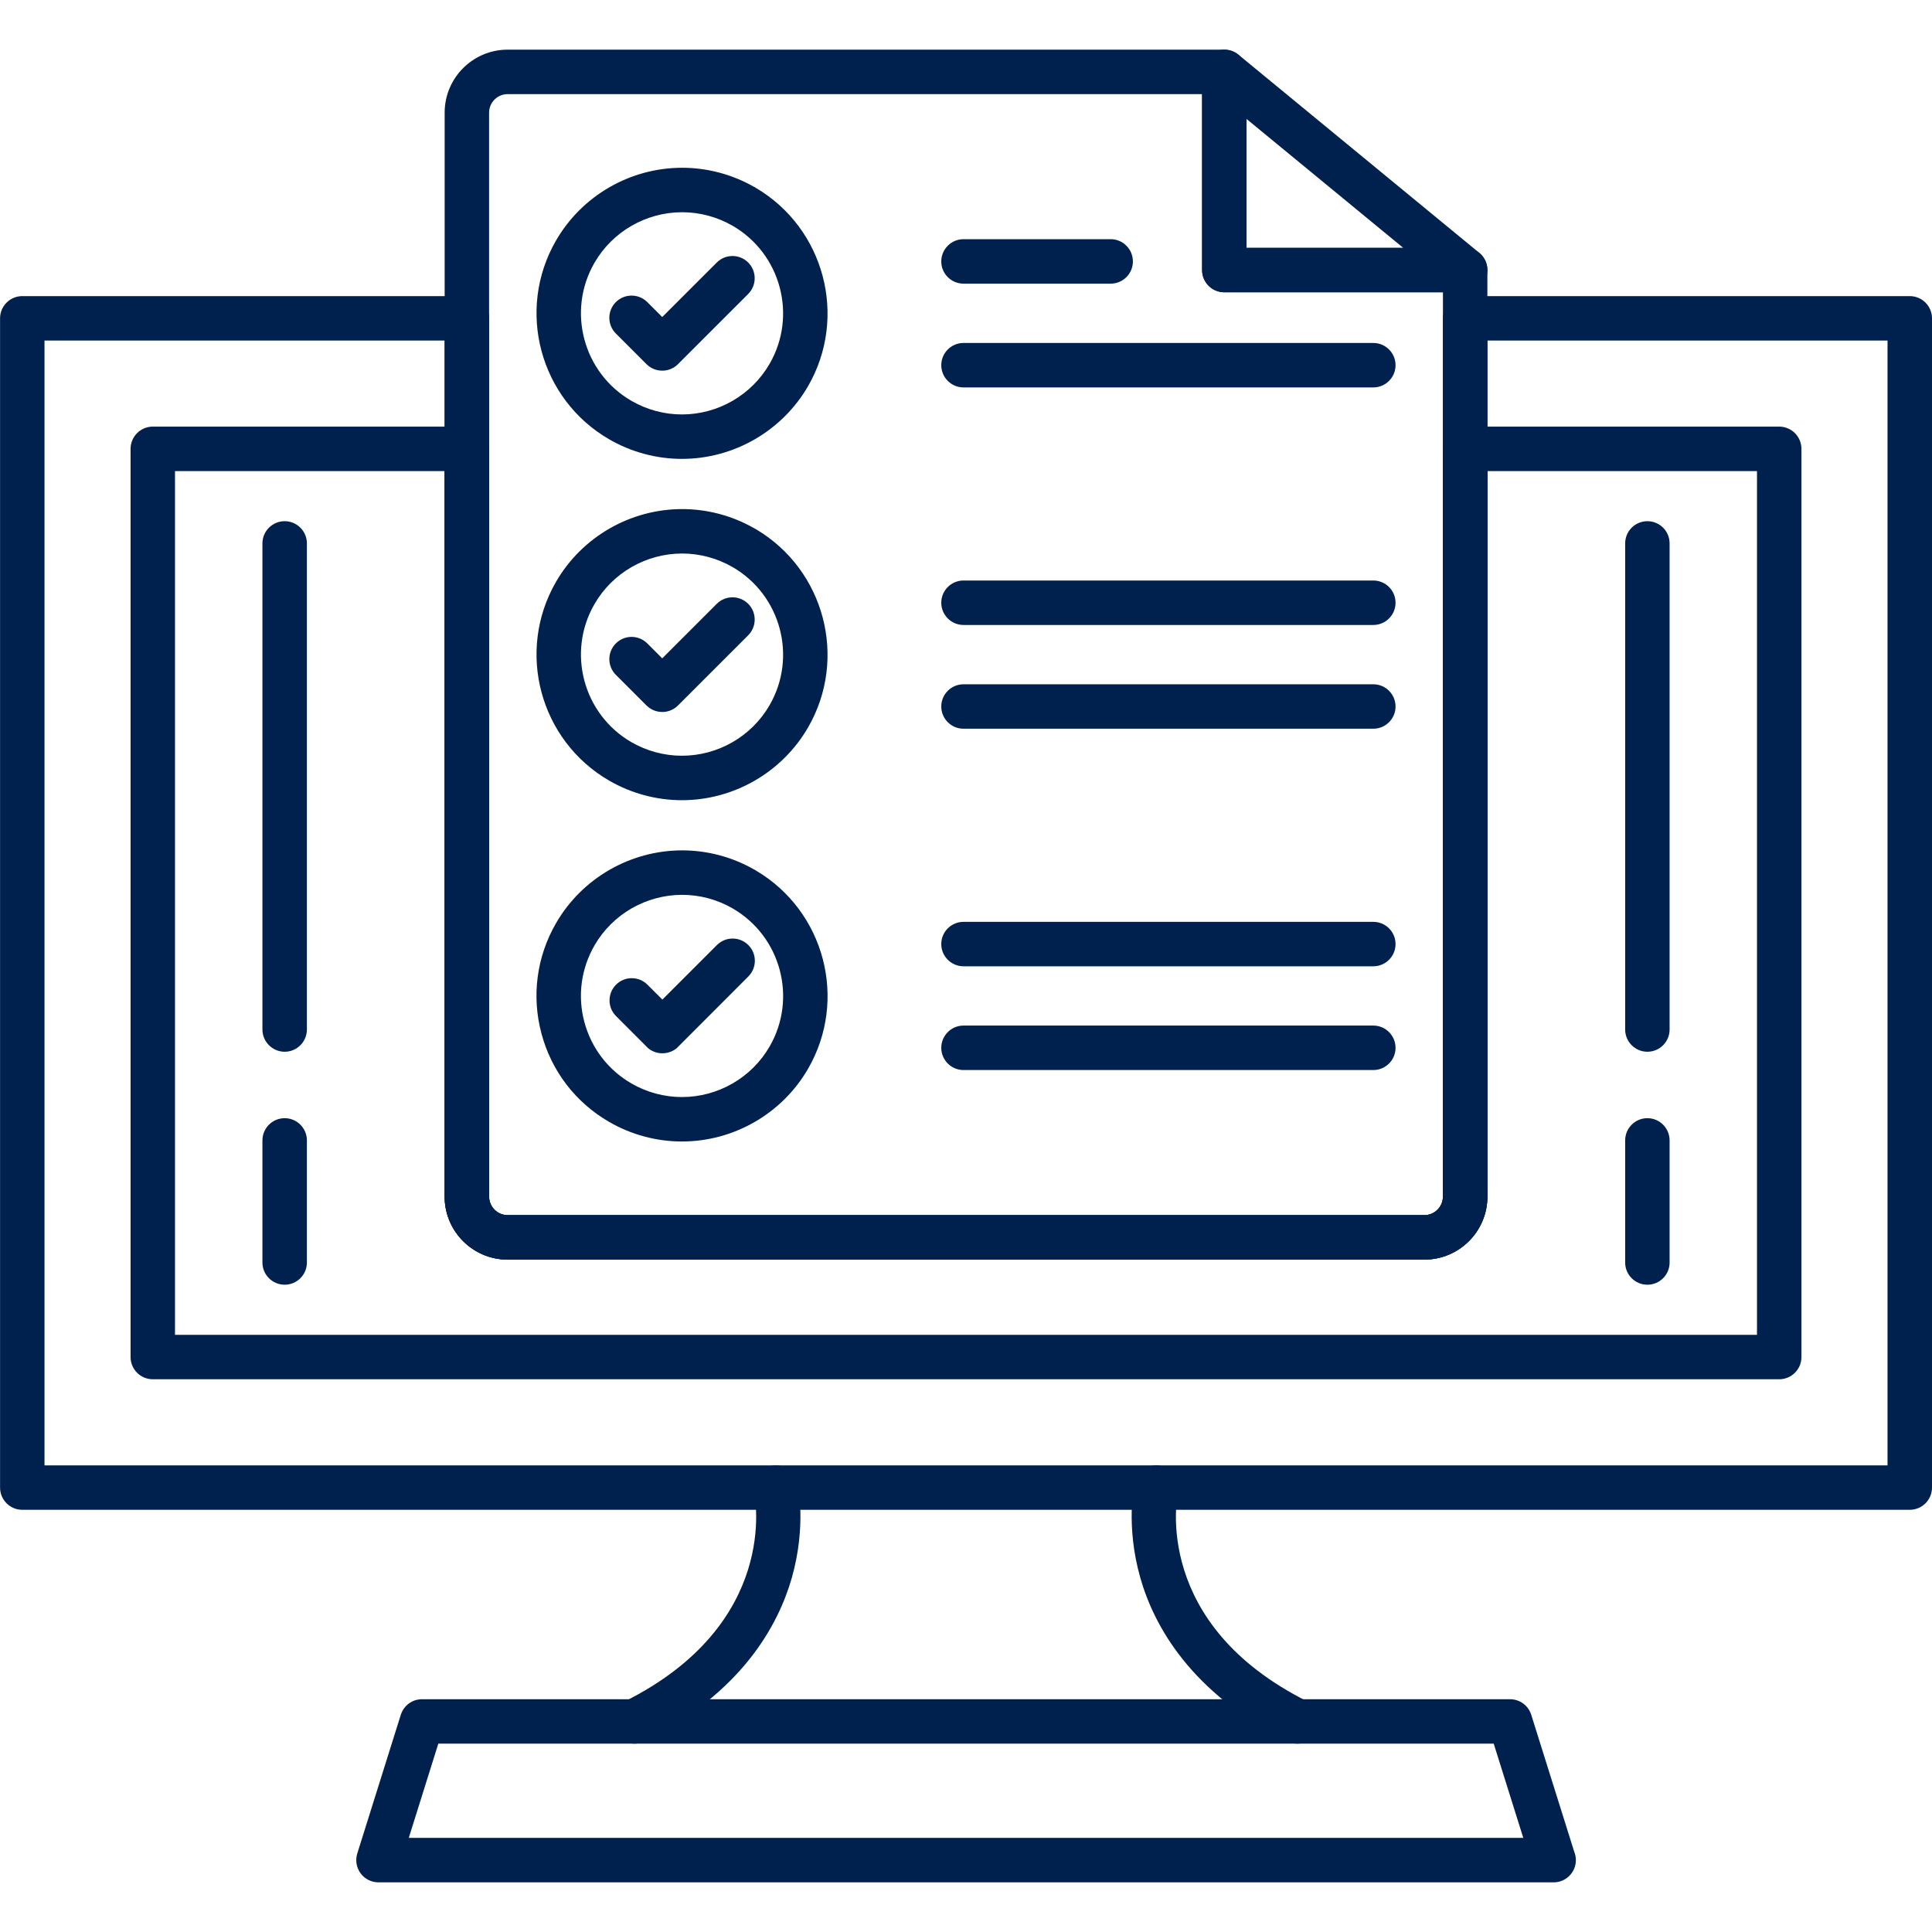 <svg width="60" height="60" viewBox="0 0 60 60" fill="none" xmlns="http://www.w3.org/2000/svg">
<path fill-rule="evenodd" clip-rule="evenodd" d="M44.235 39.118H15.766C14.686 39.118 13.809 38.241 13.809 37.161V3.499C13.809 2.42 14.686 1.542 15.766 1.542H38.022C38.404 1.542 38.712 1.852 38.712 2.232V7.697H45.502C45.884 7.697 46.192 8.006 46.192 8.387V37.161C46.192 38.241 45.315 39.118 44.235 39.118ZM15.766 2.923C15.447 2.923 15.189 3.182 15.189 3.499V37.161C15.189 37.479 15.447 37.738 15.766 37.738H44.235C44.554 37.738 44.812 37.479 44.812 37.161V9.077H38.022C37.641 9.077 37.332 8.768 37.332 8.387V2.923H15.766Z" fill="#00214D"/>
<path fill-rule="evenodd" clip-rule="evenodd" d="M45.502 9.077H38.022C37.641 9.077 37.332 8.768 37.332 8.387V2.233C37.332 1.965 37.487 1.723 37.728 1.608C37.969 1.494 38.255 1.529 38.462 1.699L45.942 7.854C46.166 8.039 46.251 8.345 46.153 8.619C46.054 8.895 45.794 9.077 45.502 9.077ZM38.712 7.697H43.578L38.712 3.694V7.697Z" fill="#00214D"/>
<path fill-rule="evenodd" clip-rule="evenodd" d="M21.178 14.251C20.388 14.251 19.608 14.041 18.922 13.645C16.763 12.399 16.02 9.629 17.267 7.471C18.072 6.076 19.573 5.21 21.185 5.21C21.959 5.21 22.726 5.412 23.403 5.795C23.431 5.808 23.457 5.823 23.482 5.84C25.608 7.097 26.334 9.846 25.096 11.991C24.29 13.385 22.789 14.251 21.178 14.251ZM21.185 6.591C20.064 6.591 19.021 7.192 18.462 8.161C17.596 9.66 18.112 11.584 19.612 12.45C20.089 12.725 20.63 12.871 21.178 12.871C22.298 12.871 23.341 12.268 23.9 11.3C24.766 9.802 24.25 7.877 22.751 7.011C22.273 6.736 21.732 6.591 21.185 6.591Z" fill="#00214D"/>
<path fill-rule="evenodd" clip-rule="evenodd" d="M20.565 11.511C20.392 11.511 20.217 11.446 20.083 11.315H20.082C20.082 11.313 20.082 11.313 20.082 11.313C20.081 11.313 20.081 11.313 20.081 11.313C20.081 11.312 20.081 11.312 20.081 11.312C20.081 11.312 20.081 11.312 20.08 11.312C20.079 11.312 20.08 11.312 20.08 11.311C20.08 11.311 20.08 11.311 20.079 11.311C20.078 11.311 20.079 11.311 20.079 11.31C20.078 11.31 20.078 11.31 20.078 11.31L19.126 10.358C18.856 10.089 18.856 9.652 19.126 9.382C19.395 9.113 19.833 9.113 20.102 9.382L20.566 9.846L22.26 8.153C22.529 7.883 22.966 7.883 23.236 8.153C23.505 8.422 23.505 8.859 23.236 9.129L21.054 11.31C21.035 11.33 21.015 11.347 20.994 11.364H20.993V11.365C20.877 11.455 20.738 11.504 20.599 11.511C20.587 11.511 20.577 11.511 20.565 11.511Z" fill="#00214D"/>
<path fill-rule="evenodd" clip-rule="evenodd" d="M42.649 12.032H29.923C29.542 12.032 29.232 11.722 29.232 11.341C29.232 10.96 29.542 10.651 29.923 10.651H42.649C43.03 10.651 43.34 10.96 43.34 11.341C43.34 11.722 43.03 12.032 42.649 12.032Z" fill="#00214D"/>
<path fill-rule="evenodd" clip-rule="evenodd" d="M34.493 8.809H29.923C29.542 8.809 29.232 8.501 29.232 8.119C29.232 7.738 29.542 7.428 29.923 7.428H34.493C34.874 7.428 35.183 7.738 35.183 8.119C35.183 8.501 34.874 8.809 34.493 8.809Z" fill="#00214D"/>
<path fill-rule="evenodd" clip-rule="evenodd" d="M42.649 22.631H29.923C29.542 22.631 29.232 22.323 29.232 21.941C29.232 21.56 29.542 21.251 29.923 21.251H42.649C43.03 21.251 43.34 21.56 43.34 21.941C43.34 22.323 43.03 22.631 42.649 22.631Z" fill="#00214D"/>
<path fill-rule="evenodd" clip-rule="evenodd" d="M42.649 19.409H29.923C29.542 19.409 29.232 19.1 29.232 18.718C29.232 18.337 29.542 18.028 29.923 18.028H42.649C43.03 18.028 43.34 18.337 43.34 18.718C43.34 19.1 43.03 19.409 42.649 19.409Z" fill="#00214D"/>
<path fill-rule="evenodd" clip-rule="evenodd" d="M42.649 33.231H29.923C29.542 33.231 29.232 32.923 29.232 32.541C29.232 32.16 29.542 31.85 29.923 31.85H42.649C43.03 31.85 43.34 32.16 43.34 32.541C43.34 32.923 43.03 33.231 42.649 33.231Z" fill="#00214D"/>
<path fill-rule="evenodd" clip-rule="evenodd" d="M42.649 30.009H29.923C29.542 30.009 29.232 29.7 29.232 29.319C29.232 28.937 29.542 28.629 29.923 28.629H42.649C43.03 28.629 43.34 28.937 43.34 29.319C43.34 29.7 43.03 30.009 42.649 30.009Z" fill="#00214D"/>
<path fill-rule="evenodd" clip-rule="evenodd" d="M21.178 24.851C20.388 24.851 19.608 24.641 18.922 24.245C16.763 22.998 16.02 20.229 17.267 18.07C18.072 16.676 19.573 15.81 21.185 15.81C21.959 15.81 22.726 16.011 23.403 16.395C23.431 16.407 23.457 16.423 23.482 16.439C25.608 17.698 26.334 20.446 25.096 22.59C24.29 23.985 22.789 24.851 21.178 24.851ZM21.185 17.19C20.064 17.19 19.021 17.791 18.462 18.761C17.596 20.259 18.112 22.184 19.611 23.05C20.089 23.325 20.63 23.47 21.178 23.47C22.298 23.47 23.341 22.869 23.9 21.9C24.766 20.401 24.25 18.477 22.751 17.611C22.273 17.336 21.732 17.19 21.185 17.19Z" fill="#00214D"/>
<path fill-rule="evenodd" clip-rule="evenodd" d="M20.565 22.111C20.392 22.111 20.217 22.045 20.083 21.914H20.082V21.913C20.081 21.913 20.081 21.913 20.081 21.913V21.912C20.081 21.912 20.081 21.912 20.08 21.912C20.079 21.912 20.08 21.912 20.08 21.911C20.08 21.911 20.08 21.911 20.079 21.911C20.079 21.91 20.079 21.91 20.079 21.91C20.078 21.91 20.078 21.91 20.078 21.91L19.126 20.958C18.856 20.688 18.856 20.251 19.126 19.982C19.395 19.712 19.833 19.712 20.102 19.982L20.566 20.446L22.26 18.752C22.529 18.483 22.966 18.483 23.236 18.752C23.505 19.022 23.505 19.459 23.236 19.729L21.054 21.91C21.035 21.929 21.015 21.947 20.994 21.963H20.993V21.965C20.877 22.056 20.738 22.104 20.599 22.111C20.587 22.111 20.577 22.111 20.565 22.111Z" fill="#00214D"/>
<path fill-rule="evenodd" clip-rule="evenodd" d="M21.178 35.45C20.39 35.45 19.609 35.241 18.923 34.845C17.876 34.241 17.128 33.266 16.816 32.1C16.504 30.934 16.664 29.715 17.268 28.67C18.073 27.275 19.574 26.409 21.186 26.409C21.96 26.409 22.727 26.611 23.404 26.994C23.431 27.007 23.458 27.022 23.482 27.039C25.61 28.297 26.335 31.045 25.096 33.19C24.291 34.584 22.79 35.45 21.178 35.45ZM21.186 27.79C20.065 27.79 19.022 28.391 18.463 29.36C18.044 30.087 17.932 30.933 18.149 31.743C18.367 32.552 18.886 33.23 19.612 33.649C20.09 33.925 20.631 34.07 21.178 34.07C22.299 34.07 23.342 33.469 23.901 32.5C24.767 31.001 24.251 29.077 22.752 28.211C22.274 27.935 21.733 27.79 21.186 27.79Z" fill="#00214D"/>
<path fill-rule="evenodd" clip-rule="evenodd" d="M20.567 32.711C20.566 32.711 20.565 32.711 20.563 32.711C20.401 32.709 20.24 32.652 20.111 32.538C20.11 32.537 20.11 32.537 20.11 32.537H20.109V32.536L20.108 32.535C20.107 32.535 20.107 32.534 20.107 32.534C20.107 32.534 20.106 32.534 20.106 32.532C20.105 32.531 20.105 32.531 20.105 32.531C20.103 32.531 20.103 32.53 20.103 32.53C20.102 32.529 20.102 32.529 20.102 32.529C20.101 32.529 20.101 32.528 20.101 32.528C20.101 32.528 20.101 32.527 20.1 32.527C20.099 32.527 20.099 32.525 20.099 32.525C20.098 32.524 20.098 32.524 20.098 32.524L20.096 32.523C20.096 32.523 20.096 32.522 20.095 32.522C20.095 32.521 20.095 32.521 20.094 32.521V32.52H20.093V32.518C20.093 32.518 20.093 32.518 20.092 32.518V32.517C20.09 32.517 20.09 32.517 20.09 32.516H20.089C20.089 32.515 20.089 32.515 20.089 32.515C20.089 32.515 20.089 32.515 20.089 32.514H20.088L20.087 32.513C20.087 32.511 20.087 32.511 20.087 32.511H20.086V32.51H20.085C20.085 32.509 20.085 32.509 20.085 32.509C20.085 32.509 20.085 32.509 20.083 32.509V32.508L19.132 31.556C18.862 31.287 18.862 30.85 19.132 30.58C19.4 30.311 19.837 30.311 20.107 30.58L20.571 31.043L22.264 29.35C22.534 29.08 22.971 29.08 23.24 29.35C23.51 29.619 23.51 30.056 23.24 30.326L21.06 32.508H21.058V32.509C21.057 32.509 21.057 32.509 21.057 32.51C21.057 32.511 21.057 32.51 21.056 32.51V32.511V32.513C21.056 32.513 21.056 32.513 21.055 32.513V32.514C21.055 32.514 21.055 32.514 21.054 32.514V32.515C21.054 32.515 21.054 32.515 21.052 32.515V32.516C21.051 32.516 21.051 32.516 21.051 32.516V32.517C21.05 32.517 21.05 32.517 21.05 32.517V32.518H21.049V32.52C21.049 32.52 21.049 32.52 21.048 32.52V32.521L21.047 32.522C21.047 32.522 21.047 32.522 21.046 32.522H21.047C21.046 32.522 21.046 32.523 21.046 32.523C21.046 32.523 21.046 32.524 21.044 32.524C21.044 32.525 21.043 32.525 21.043 32.525C21.043 32.527 21.043 32.527 21.042 32.527V32.528H21.041V32.529H21.04V32.53C21.04 32.53 21.04 32.53 21.038 32.53V32.531H21.037V32.532H21.036V32.534H21.035V32.535H21.034V32.536C21.034 32.536 21.034 32.536 21.033 32.536V32.537C21.031 32.537 21.031 32.537 21.031 32.537V32.538H21.03V32.539C21.03 32.539 21.03 32.539 21.029 32.539V32.541C20.9 32.653 20.74 32.709 20.578 32.711C20.571 32.711 20.569 32.711 20.567 32.711Z" fill="#00214D"/>
<path fill-rule="evenodd" clip-rule="evenodd" d="M59.309 46.888H0.692C0.311 46.888 0.002 46.58 0.002 46.198V9.886C0.002 9.505 0.311 9.196 0.692 9.196H14.499C14.88 9.196 15.19 9.505 15.19 9.886V37.161C15.19 37.479 15.447 37.738 15.765 37.738H44.236C44.554 37.738 44.812 37.479 44.812 37.161V9.886C44.812 9.505 45.121 9.196 45.504 9.196H59.309C59.69 9.196 60 9.505 60 9.886V46.198C60 46.58 59.69 46.888 59.309 46.888ZM1.382 45.508H58.619V10.576H46.193V37.161C46.193 38.241 45.315 39.118 44.236 39.118H15.765C14.687 39.118 13.809 38.241 13.809 37.161V10.576H1.382V45.508Z" fill="#00214D"/>
<path fill-rule="evenodd" clip-rule="evenodd" d="M55.255 42.834H4.745C4.364 42.834 4.055 42.525 4.055 42.144V13.94C4.055 13.559 4.364 13.249 4.745 13.249H14.498C14.879 13.249 15.189 13.559 15.189 13.94V37.161C15.189 37.479 15.447 37.738 15.764 37.738H44.235C44.553 37.738 44.811 37.479 44.811 37.161V13.94C44.811 13.559 45.121 13.249 45.503 13.249H55.255C55.636 13.249 55.945 13.559 55.945 13.94V42.144C55.945 42.526 55.636 42.834 55.255 42.834ZM5.435 41.454H54.565V14.63H46.192V37.161C46.192 38.241 45.314 39.118 44.235 39.118H15.764C14.686 39.118 13.808 38.241 13.808 37.161V14.63H5.435V41.454Z" fill="#00214D"/>
<path fill-rule="evenodd" clip-rule="evenodd" d="M40.299 54.151C40.196 54.151 40.09 54.128 39.992 54.079C36.976 52.57 35.838 50.487 35.415 49.006C34.95 47.378 35.224 46.102 35.235 46.048C35.317 45.676 35.687 45.442 36.059 45.524C36.429 45.607 36.664 45.974 36.583 46.344C36.548 46.517 35.785 50.432 40.608 52.843C40.95 53.013 41.088 53.428 40.918 53.769C40.797 54.012 40.553 54.151 40.299 54.151Z" fill="#00214D"/>
<path fill-rule="evenodd" clip-rule="evenodd" d="M19.703 54.151C19.45 54.151 19.206 54.012 19.084 53.769C18.914 53.428 19.053 53.014 19.394 52.843C24.222 50.429 23.454 46.51 23.419 46.344C23.341 45.973 23.576 45.606 23.948 45.525C24.318 45.446 24.685 45.678 24.767 46.049C24.779 46.102 25.053 47.378 24.589 49.006C24.164 50.487 23.028 52.571 20.011 54.079C19.912 54.128 19.806 54.151 19.703 54.151Z" fill="#00214D"/>
<path fill-rule="evenodd" clip-rule="evenodd" d="M48.25 58.458C48.249 58.458 48.248 58.458 48.247 58.458H11.754C11.534 58.458 11.328 58.354 11.198 58.177C11.068 58 11.03 57.771 11.096 57.561L12.447 53.255C12.537 52.967 12.803 52.771 13.105 52.771H46.896C47.198 52.771 47.464 52.967 47.554 53.255L48.889 57.508C48.922 57.587 48.94 57.675 48.94 57.768C48.94 58.148 48.631 58.458 48.25 58.458ZM12.695 57.077H47.307L46.389 54.151H13.612L12.695 57.077Z" fill="#00214D"/>
<path fill-rule="evenodd" clip-rule="evenodd" d="M8.841 32.663C8.46 32.663 8.15 32.353 8.15 31.972V16.876C8.15 16.494 8.46 16.186 8.841 16.186C9.221 16.186 9.531 16.494 9.531 16.876V31.972C9.531 32.353 9.221 32.663 8.841 32.663Z" fill="#00214D"/>
<path fill-rule="evenodd" clip-rule="evenodd" d="M8.841 39.898C8.46 39.898 8.15 39.59 8.15 39.209V35.417C8.15 35.035 8.46 34.726 8.841 34.726C9.221 34.726 9.531 35.035 9.531 35.417V39.209C9.531 39.59 9.221 39.898 8.841 39.898Z" fill="#00214D"/>
<path fill-rule="evenodd" clip-rule="evenodd" d="M51.161 32.663C50.78 32.663 50.471 32.353 50.471 31.972V16.876C50.471 16.494 50.78 16.186 51.161 16.186C51.542 16.186 51.851 16.494 51.851 16.876V31.972C51.851 32.353 51.542 32.663 51.161 32.663Z" fill="#00214D"/>
<path fill-rule="evenodd" clip-rule="evenodd" d="M51.161 39.898C50.78 39.898 50.471 39.59 50.471 39.209V35.417C50.471 35.035 50.78 34.726 51.161 34.726C51.542 34.726 51.851 35.035 51.851 35.417V39.209C51.851 39.59 51.542 39.898 51.161 39.898Z" fill="#00214D"/>
</svg>
